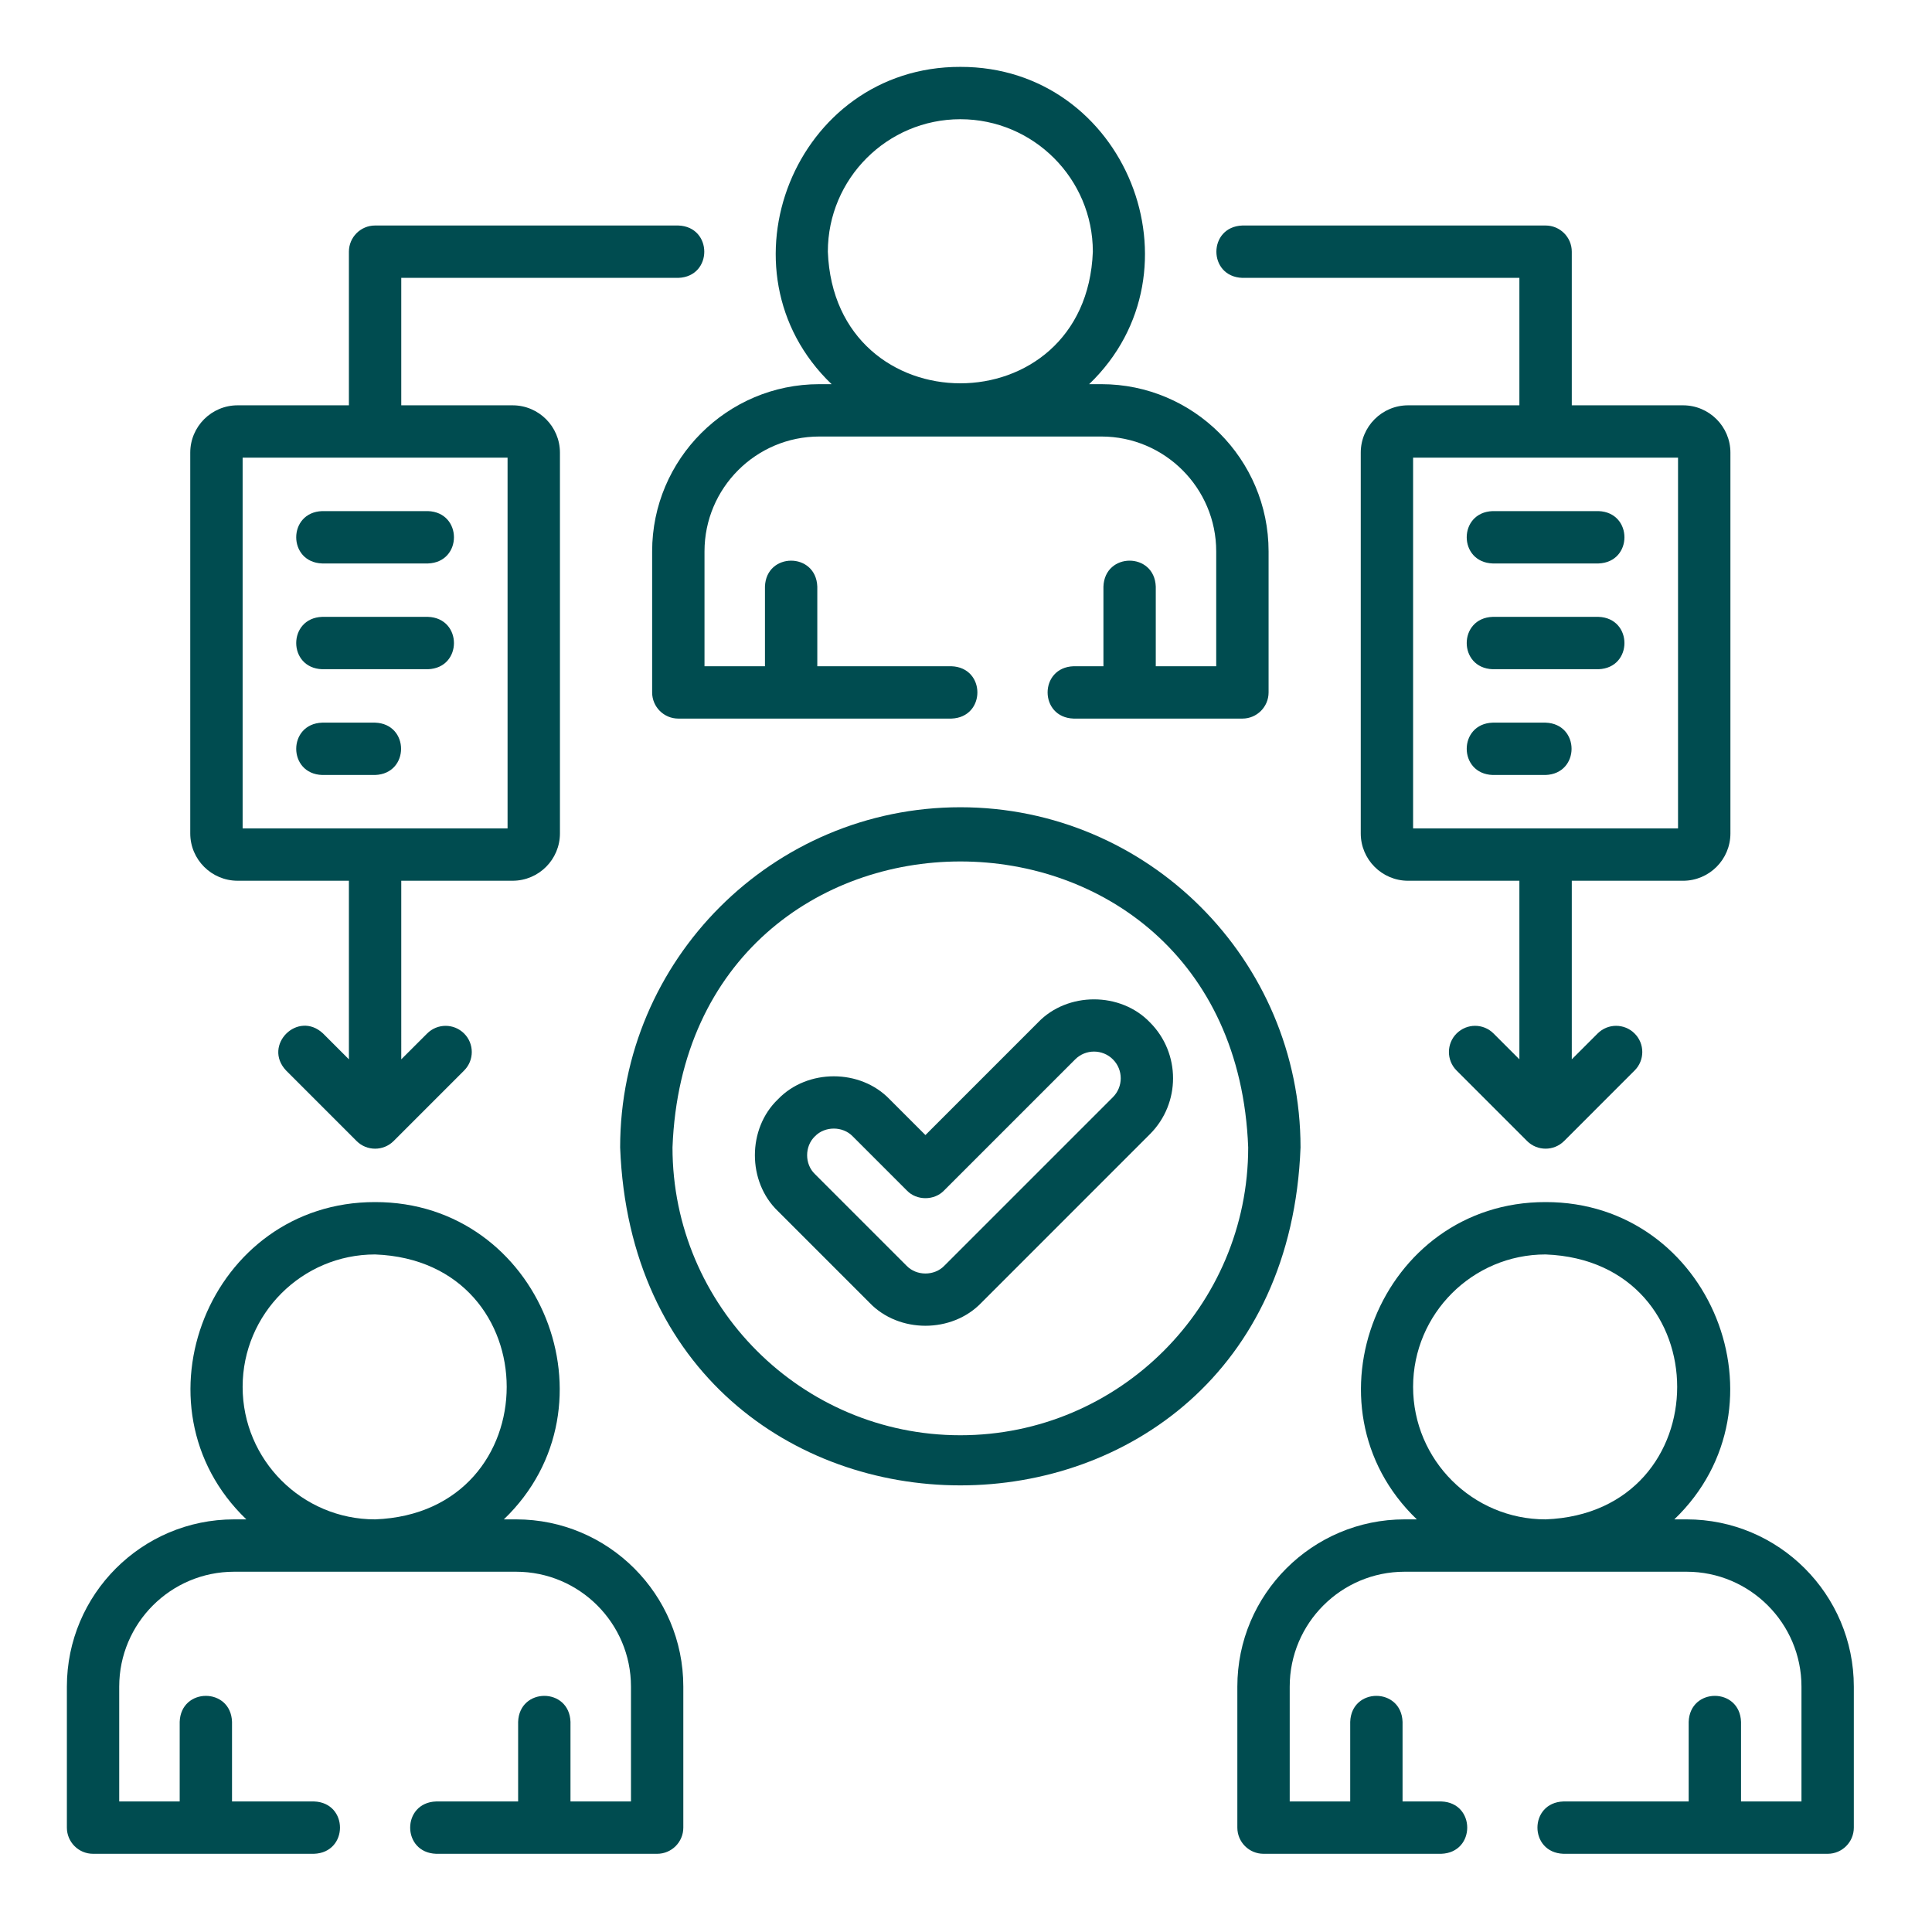 <?xml version="1.0" encoding="utf-8"?>
<!-- Generator: Adobe Illustrator 15.0.0, SVG Export Plug-In  -->
<!DOCTYPE svg>
<svg version="1.2" baseProfile="tiny"
	 xmlns="http://www.w3.org/2000/svg" xmlns:xlink="http://www.w3.org/1999/xlink" xmlns:a="http://ns.adobe.com/AdobeSVGViewerExtensions/3.0/"
	 x="0px" y="0px" width="130px" height="130px" viewBox="-4.5 -4.5 130 130" xml:space="preserve">
<defs>
</defs>
<path fill="#004C50" d="M51.457,21.35h-0.828c-6.202,0-11.248,5.047-11.248,11.251v9.49c0,0.972,0.789,1.761,1.761,1.761h18.375
	c2.333-0.081,2.331-3.443,0-3.522h-9.023v-5.356c-0.081-2.332-3.444-2.33-3.522,0v5.356h-4.068v-7.729
	c0-4.262,3.465-7.729,7.726-7.729h18.98c4.26,0,7.726,3.467,7.726,7.729v7.729h-4.067v-5.356c-0.081-2.332-3.441-2.33-3.522,0v5.356
	h-2.008c-2.331,0.08-2.331,3.443,0,3.522h11.359c0.973,0,1.762-0.789,1.762-1.761v-9.49c0-6.204-5.047-11.251-11.249-11.251h-0.825
	C76.726,13.726,71.252-0.021,60.119,0C48.985-0.021,43.512,13.729,51.457,21.35z M60.119,3.522c4.917,0,8.916,3.999,8.916,8.914
	c-0.449,11.81-17.382,11.807-17.831,0C51.204,7.521,55.203,3.522,60.119,3.522z"/>
<path fill="#004C50" d="M108.988,97.735h-0.826c7.945-7.623,2.473-21.37-8.665-21.349c-11.133-0.021-16.606,13.729-8.661,21.349
	H90.01c-6.205,0-11.252,5.047-11.252,11.252v9.489c0,0.973,0.789,1.762,1.762,1.762h11.959c2.33-0.081,2.33-3.444,0-3.522h-2.604
	v-5.356c-0.081-2.333-3.444-2.33-3.522,0v5.356h-4.071v-7.729c0-4.26,3.466-7.729,7.729-7.729h18.978
	c4.259,0,7.728,3.469,7.728,7.729v7.729h-4.067v-5.356c-0.081-2.333-3.444-2.33-3.522,0v5.356h-8.427
	c-2.334,0.081-2.331,3.441,0,3.522h17.778c0.973,0,1.761-0.789,1.761-1.762v-9.489C120.238,102.782,115.192,97.735,108.988,97.735
	L108.988,97.735z M90.584,88.82c0-4.913,3.999-8.911,8.912-8.911c11.812,0.448,11.809,17.381,0,17.826
	C94.583,97.735,90.584,93.737,90.584,88.82z"/>
<path fill="#004C50" d="M30.229,97.735h-0.826c7.943-7.623,2.472-21.37-8.665-21.349C9.604,76.365,4.132,90.115,12.076,97.735
	h-0.825C5.047,97.735,0,102.782,0,108.987v9.489c0,0.973,0.789,1.762,1.761,1.762h14.867c2.333-0.081,2.331-3.444,0-3.522h-5.516
	v-5.356c-0.078-2.333-3.441-2.33-3.521,0v5.356H3.522v-7.729c0-4.26,3.467-7.729,7.729-7.729h18.977
	c4.263,0,7.729,3.469,7.729,7.729v7.729h-4.07v-5.356c-0.079-2.333-3.441-2.33-3.523,0v5.356h-5.516
	c-2.331,0.081-2.331,3.441,0,3.522h14.87c0.972,0,1.761-0.789,1.761-1.762v-9.489C41.479,102.782,36.434,97.735,30.229,97.735z
	 M11.826,88.82c0-4.913,3.999-8.911,8.912-8.911c11.811,0.448,11.808,17.381,0,17.826C15.825,97.735,11.826,93.737,11.826,88.82z"/>
<path fill="#004C50" d="M95.941,33.414h7.118c2.33-0.082,2.327-3.443,0-3.523h-7.118C93.608,29.971,93.611,33.333,95.941,33.414z"/>
<path fill="#004C50" d="M95.941,40.53h7.118c2.33-0.08,2.327-3.443,0-3.523h-7.118C93.608,37.088,93.611,40.45,95.941,40.53z"/>
<path fill="#004C50" d="M95.941,47.647h3.556c2.334-0.081,2.334-3.443,0-3.522h-3.556C93.608,44.204,93.611,47.567,95.941,47.647z"
	/>
<path fill="#004C50" d="M79.096,14.197h18.64v8.576h-7.487c-1.759,0-3.187,1.429-3.187,3.185v25.621
	c0,1.757,1.428,3.185,3.187,3.185h7.487v12.015l-1.737-1.737c-0.687-0.689-1.8-0.689-2.49,0c-0.686,0.686-0.686,1.804,0,2.489
	l4.745,4.746c0.687,0.686,1.804,0.686,2.49,0l4.745-4.746c0.689-0.686,0.689-1.804,0-2.489c-0.687-0.689-1.804-0.689-2.489,0
	l-1.738,1.737V54.764h7.487c1.759,0,3.187-1.428,3.187-3.185V25.958c0-1.756-1.428-3.185-3.187-3.185h-7.487V12.436
	c0-0.972-0.789-1.762-1.762-1.762h-20.4C76.765,10.756,76.765,14.117,79.096,14.197L79.096,14.197z M108.412,51.24H90.584V26.296
	h17.827V51.24z"/>
<path fill="#004C50" d="M11.489,54.763h7.488v12.017l-1.737-1.737c-1.698-1.596-4.086,0.795-2.49,2.489l4.745,4.746
	c0.687,0.686,1.803,0.686,2.49,0l4.745-4.746c0.687-0.688,0.687-1.804,0-2.489c-0.689-0.689-1.803-0.689-2.49,0l-1.74,1.737V54.763
	h7.491c1.758,0,3.186-1.428,3.186-3.184V25.958c0-1.756-1.427-3.185-3.186-3.185H22.5v-8.576h18.643c2.33-0.08,2.327-3.442,0-3.523
	H20.738c-0.973,0-1.761,0.79-1.761,1.762v10.337h-7.488c-1.759,0-3.187,1.429-3.187,3.185v25.621
	C8.302,53.334,9.73,54.763,11.489,54.763L11.489,54.763z M11.826,26.296h17.827V51.24H11.826V26.296z"/>
<path fill="#004C50" d="M24.297,29.891H17.18c-2.331,0.08-2.331,3.443,0,3.523h7.118C26.63,33.332,26.627,29.971,24.297,29.891z"/>
<path fill="#004C50" d="M24.297,37.007H17.18c-2.331,0.082-2.331,3.443,0,3.523h7.118C26.63,40.45,26.627,37.087,24.297,37.007z"/>
<path fill="#004C50" d="M20.738,44.125H17.18c-2.331,0.081-2.331,3.443,0,3.522h3.559C23.072,47.566,23.069,44.204,20.738,44.125z"
	/>
<path fill="#004C50" d="M72.875,64.292c-1.981-2.063-5.543-2.063-7.523,0l-7.582,7.584l-2.405-2.405
	c-1.978-2.065-5.543-2.065-7.521,0c-2.065,1.978-2.065,5.543,0,7.523l6.166,6.167c1.978,2.062,5.542,2.062,7.523,0l11.342-11.345
	C74.951,69.742,74.951,66.367,72.875,64.292z M70.385,69.326L59.042,80.668c-0.668,0.698-1.873,0.698-2.542,0l-6.166-6.167
	c-0.699-0.668-0.699-1.872,0-2.54c0.668-0.695,1.873-0.695,2.542,0l3.651,3.651c0.654,0.681,1.834,0.681,2.491,0l8.827-8.827
	c0.699-0.702,1.84-0.702,2.541,0C71.087,67.483,71.087,68.624,70.385,69.326z"/>
<path fill="#004C50" d="M60.119,49.818c-12.621,0-22.891,10.268-22.891,22.89c1.153,30.323,44.636,30.317,45.782,0
	C83.01,60.086,72.74,49.818,60.119,49.818z M60.119,92.075c-10.679,0-19.368-8.689-19.368-19.367
	c0.976-25.659,37.768-25.653,38.737,0C79.488,83.386,70.798,92.075,60.119,92.075z"/>
</svg>
